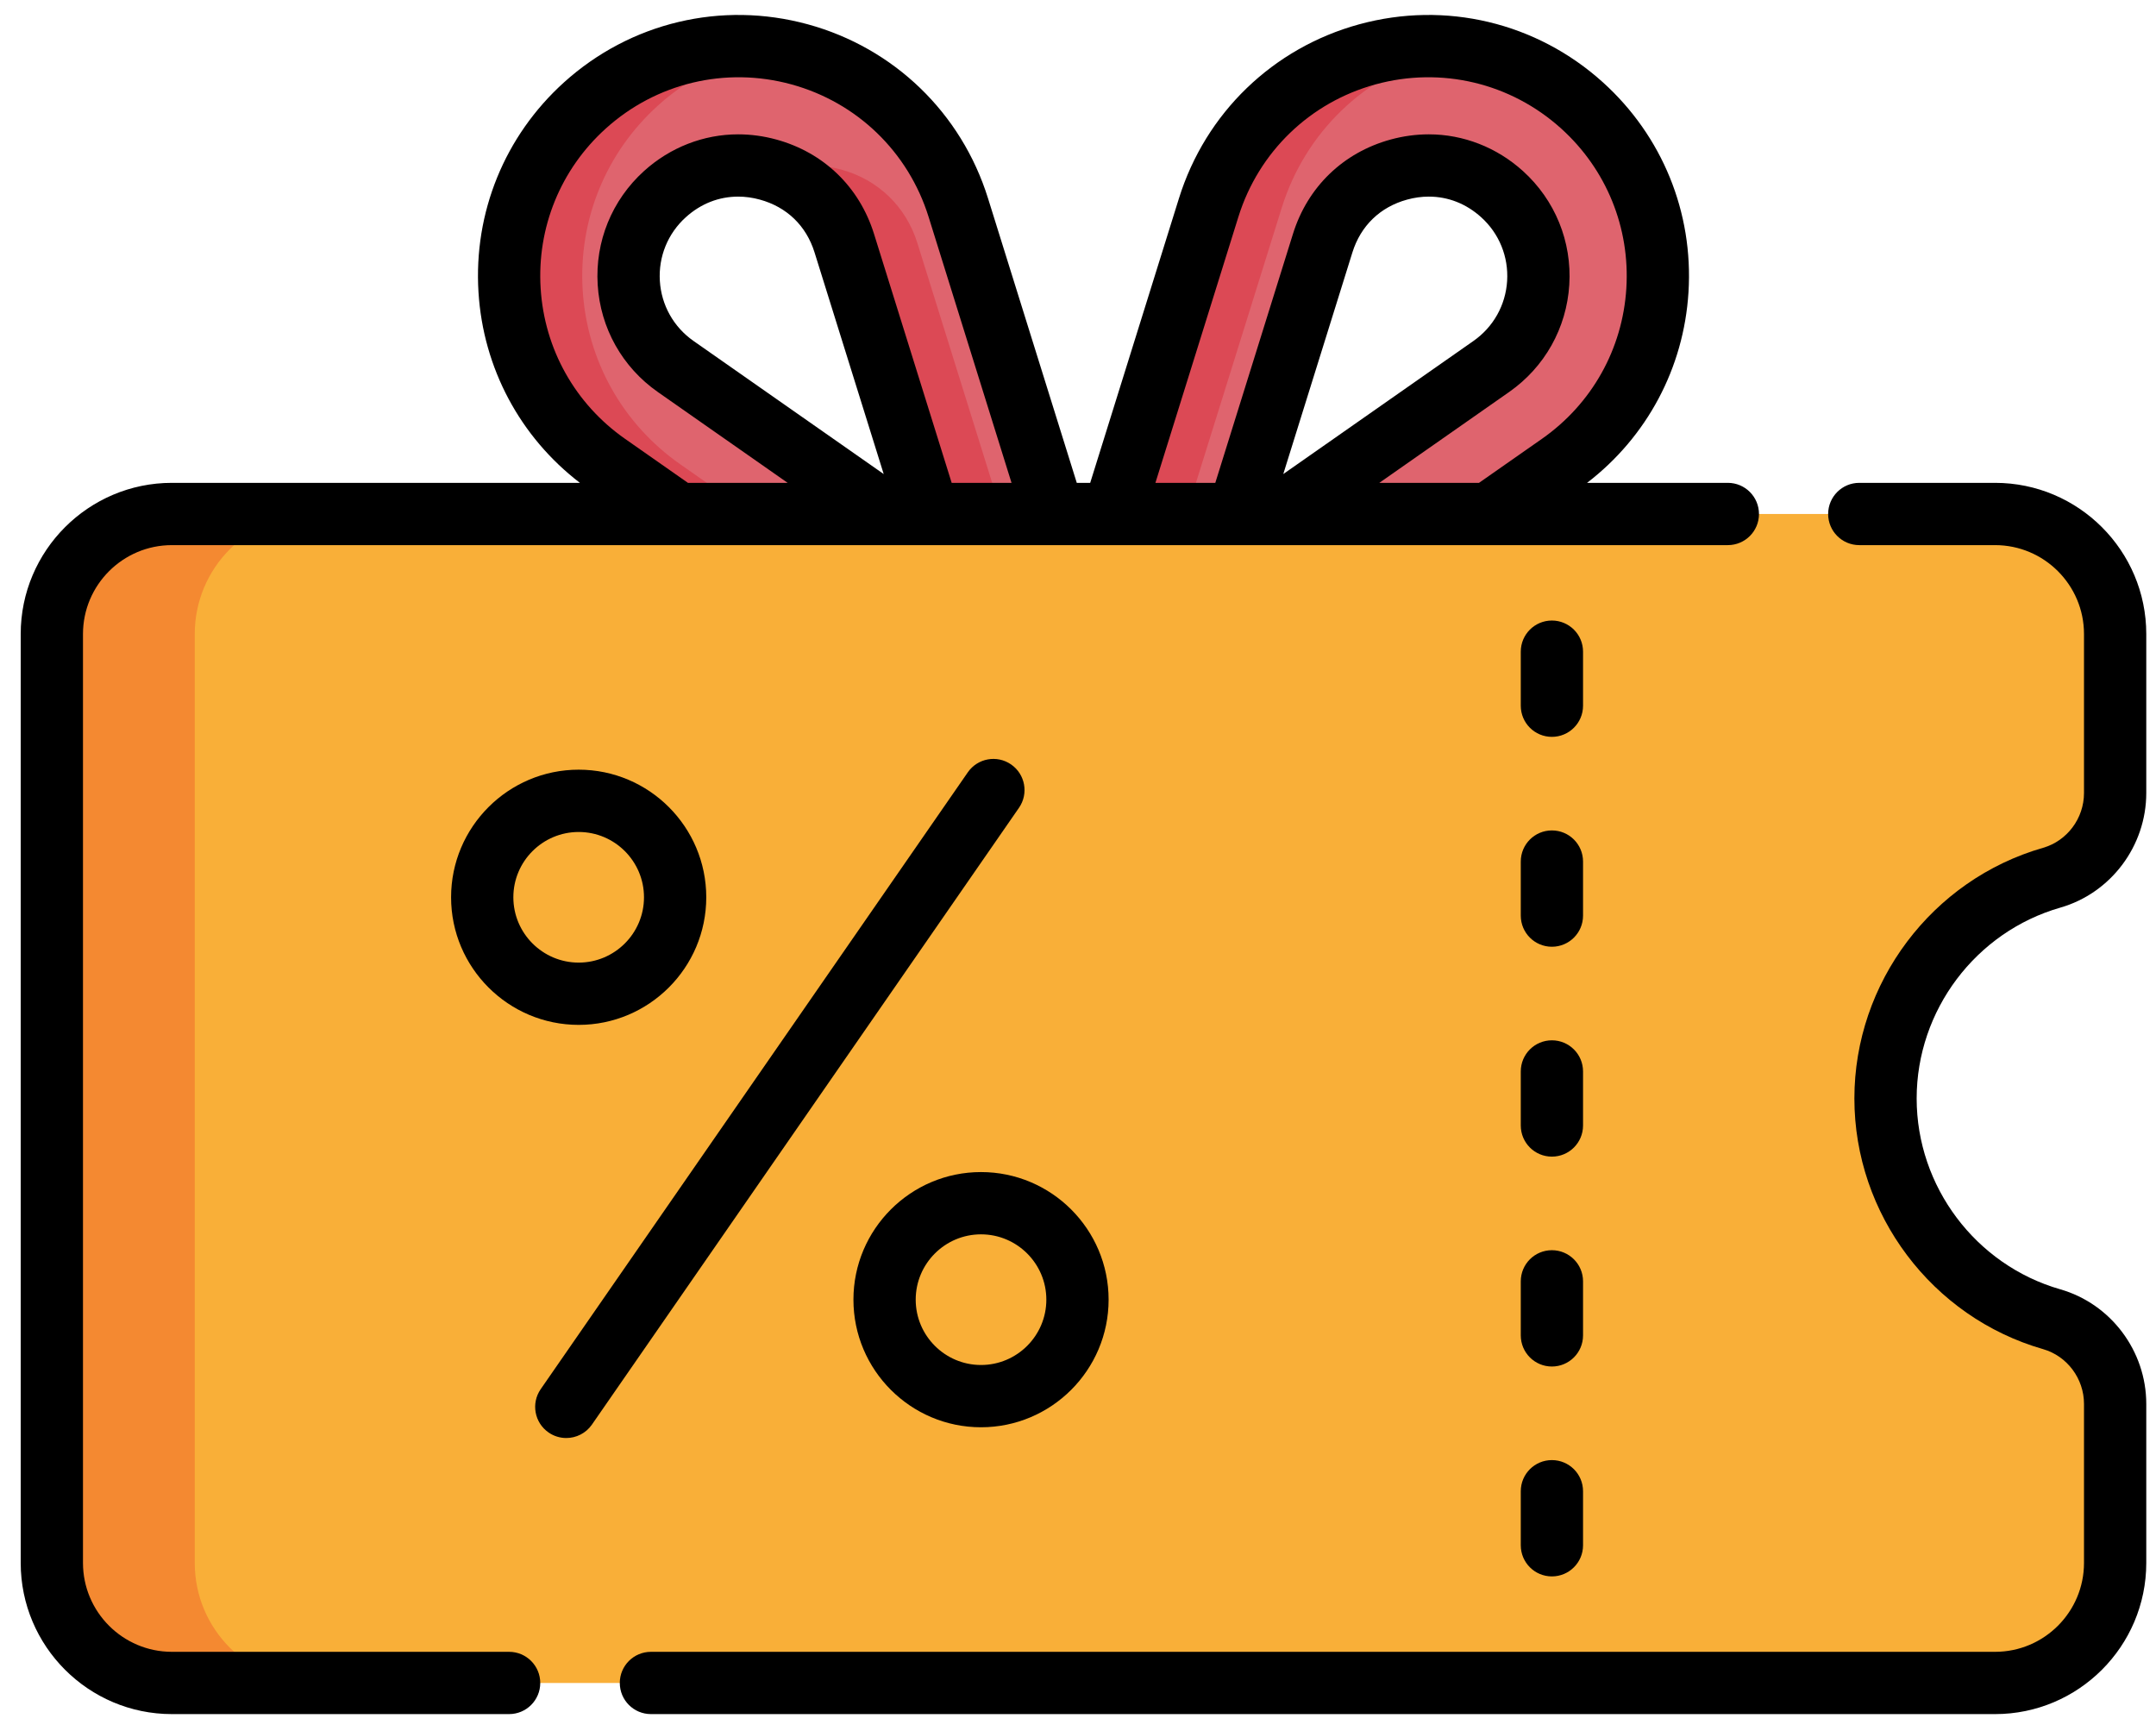 <svg width="76" height="61" viewBox="0 0 76 61" fill="none" xmlns="http://www.w3.org/2000/svg" xmlns:xlink="http://www.w3.org/1999/xlink">
<g clip-path="url(#clip0_2_1128)">
<path d="M37.002 26.818C36.58 26.818 36.158 26.691 35.795 26.437L21.403 16.366C19.37 14.944 18.116 12.708 17.962 10.232C17.808 7.756 18.775 5.383 20.615 3.719C22.675 1.857 25.504 1.183 28.183 1.915C30.861 2.647 32.954 4.666 33.781 7.317L39.012 24.086C39.28 24.945 38.971 25.88 38.245 26.412C37.875 26.682 37.438 26.818 37.002 26.818ZM26.02 5.832C25.076 5.832 24.172 6.18 23.439 6.843C22.555 7.641 22.09 8.782 22.164 9.971C22.238 11.16 22.841 12.233 23.817 12.917L33.156 19.452L29.761 8.57C29.358 7.278 28.378 6.333 27.073 5.976C26.721 5.88 26.367 5.832 26.02 5.832Z" fill="#DF646E"></path>
<path d="M38.142 26.412C37.415 25.881 37.107 24.946 37.375 24.086L42.606 7.317C43.433 4.666 45.526 2.647 48.204 1.915C50.883 1.183 53.712 1.857 55.772 3.719C57.612 5.383 58.579 7.757 58.425 10.232C58.27 12.708 57.017 14.944 54.984 16.366L40.592 26.438C40.229 26.691 39.807 26.818 39.385 26.818C38.948 26.818 38.512 26.682 38.142 26.412ZM49.314 5.976C48.008 6.333 47.029 7.278 46.625 8.57L43.231 19.452L52.57 12.917C53.546 12.233 54.148 11.16 54.222 9.971C54.296 8.782 53.832 7.641 52.948 6.843C52.215 6.18 51.31 5.832 50.367 5.832C50.019 5.832 49.666 5.88 49.314 5.976Z" fill="#DF646E"></path>
<path d="M32.339 8.57C31.936 7.278 30.956 6.333 29.651 5.976C29.299 5.88 28.946 5.833 28.598 5.833C28.162 5.833 27.735 5.91 27.329 6.055C28.506 6.46 29.385 7.364 29.761 8.57L32.436 17.144L35.734 19.452L32.339 8.57Z" fill="#DC4955"></path>
<path d="M23.981 16.366C21.948 14.944 20.695 12.708 20.54 10.232C20.386 7.756 21.353 5.383 23.194 3.719C24.374 2.652 25.808 1.977 27.32 1.731C24.909 1.344 22.455 2.056 20.615 3.719C18.775 5.383 17.808 7.756 17.962 10.232C18.116 12.708 19.37 14.944 21.403 16.366L35.795 26.437C36.158 26.691 36.58 26.818 37.002 26.818C37.438 26.818 37.875 26.682 38.244 26.412C38.259 26.401 38.273 26.389 38.288 26.378L23.981 16.366Z" fill="#DC4955"></path>
<path d="M39.953 24.086L45.184 7.317C46.011 4.666 48.104 2.647 50.782 1.915C51.068 1.837 51.356 1.778 51.644 1.731C50.518 1.548 49.347 1.602 48.204 1.915C45.526 2.647 43.433 4.666 42.606 7.317L37.375 24.086C37.107 24.945 37.416 25.88 38.142 26.412C38.512 26.682 38.948 26.818 39.385 26.818C39.807 26.818 40.229 26.691 40.592 26.437L40.677 26.378C39.982 25.841 39.691 24.928 39.953 24.086Z" fill="#DC4955"></path>
<path d="M66.465 38.718C66.465 35.024 68.94 31.908 72.321 30.938C73.65 30.556 74.559 29.333 74.559 27.951V22.348C74.559 20.011 72.665 18.117 70.328 18.117H6.059C3.722 18.117 1.828 20.011 1.828 22.348V55.088C1.828 57.425 3.722 59.32 6.059 59.32H70.328C72.665 59.32 74.559 57.425 74.559 55.088V49.485C74.559 48.103 73.65 46.88 72.321 46.499C68.94 45.528 66.465 42.412 66.465 38.718Z" fill="#F9AF38"></path>
<path d="M6.865 55.088V22.348C6.865 20.011 8.76 18.117 11.097 18.117H6.059C3.722 18.117 1.828 20.011 1.828 22.348V55.088C1.828 57.425 3.722 59.32 6.059 59.32H11.097C8.76 59.319 6.865 57.425 6.865 55.088Z" fill="#F48931"></path>
<path d="M17.946 58.222H6.059C4.331 58.222 2.925 56.816 2.925 55.088V22.348C2.925 20.62 4.331 19.214 6.059 19.214H60.907C61.514 19.214 62.005 18.723 62.005 18.117C62.005 17.511 61.514 17.019 60.907 17.019H55.945C58.056 15.399 59.354 12.974 59.52 10.3C59.695 7.489 58.597 4.794 56.507 2.905C54.169 0.791 50.957 0.025 47.915 0.856C44.874 1.687 42.497 3.98 41.559 6.99L38.43 17.019H37.957L34.828 6.99C33.889 3.98 31.513 1.687 28.472 0.856C25.43 0.025 22.218 0.791 19.879 2.905C17.79 4.794 16.692 7.489 16.867 10.3C17.033 12.974 18.331 15.399 20.442 17.019H6.059C3.12 17.019 0.73 19.41 0.73 22.348V55.088C0.73 58.026 3.12 60.417 6.059 60.417H17.946C18.552 60.417 19.044 59.926 19.044 59.32C19.044 58.713 18.552 58.222 17.946 58.222ZM43.654 7.643C44.369 5.352 46.178 3.606 48.493 2.973C50.809 2.341 53.255 2.924 55.035 4.533C56.626 5.971 57.462 8.024 57.329 10.164C57.196 12.304 56.112 14.237 54.355 15.467L52.14 17.016C52.139 17.017 52.138 17.018 52.136 17.019H48.622L53.199 13.816C54.451 12.94 55.223 11.563 55.318 10.039C55.413 8.514 54.817 7.052 53.684 6.028C52.761 5.194 51.583 4.735 50.367 4.735C49.919 4.735 49.467 4.796 49.024 4.917C47.351 5.374 46.094 6.587 45.578 8.243L42.84 17.019H40.729L43.654 7.643ZM45.236 16.709L47.673 8.897C47.967 7.956 48.652 7.295 49.603 7.035C49.857 6.965 50.114 6.93 50.367 6.93C51.048 6.93 51.686 7.181 52.212 7.657C52.847 8.23 53.18 9.049 53.127 9.903C53.074 10.756 52.641 11.527 51.941 12.017L45.236 16.709ZM24.247 17.017L22.032 15.467C20.275 14.237 19.191 12.304 19.058 10.164C18.924 8.024 19.76 5.971 21.351 4.533C23.132 2.924 25.578 2.341 27.893 2.973C30.209 3.606 32.018 5.352 32.733 7.643L35.657 17.019H33.547L30.809 8.243C30.292 6.587 29.036 5.374 27.362 4.917C26.919 4.796 26.468 4.735 26.019 4.735C24.803 4.735 23.625 5.194 22.702 6.028C21.569 7.053 20.974 8.514 21.069 10.039C21.163 11.563 21.936 12.94 23.187 13.816L27.765 17.019H24.25C24.249 17.018 24.248 17.017 24.247 17.017ZM31.151 16.709L24.446 12.017C23.745 11.527 23.313 10.756 23.26 9.902C23.207 9.049 23.54 8.23 24.175 7.657C24.701 7.181 25.339 6.93 26.02 6.93C26.273 6.93 26.53 6.965 26.784 7.035C27.735 7.295 28.42 7.956 28.713 8.897L31.151 16.709Z" fill="black"></path>
<path d="M72.624 31.992C74.41 31.48 75.657 29.818 75.657 27.951V22.348C75.657 19.41 73.266 17.019 70.328 17.019H65.54C64.934 17.019 64.443 17.511 64.443 18.117C64.443 18.723 64.934 19.214 65.54 19.214H70.328C72.056 19.214 73.462 20.62 73.462 22.348V27.951C73.462 28.844 72.868 29.639 72.019 29.883C68.103 31.007 65.368 34.64 65.368 38.718C65.368 42.796 68.103 46.429 72.019 47.553C72.868 47.797 73.462 48.592 73.462 49.485V55.088C73.462 56.816 72.056 58.222 70.328 58.222H22.946C22.34 58.222 21.848 58.713 21.848 59.319C21.848 59.926 22.34 60.417 22.946 60.417H70.328C73.266 60.417 75.657 58.026 75.657 55.088V49.485C75.657 47.618 74.41 45.956 72.624 45.444C69.644 44.588 67.563 41.822 67.563 38.718C67.563 35.614 69.644 32.848 72.624 31.992Z" fill="black"></path>
<path d="M55.803 22.969C55.803 22.363 55.311 21.872 54.705 21.872C54.099 21.872 53.608 22.363 53.608 22.969V24.875C53.608 25.481 54.099 25.972 54.705 25.972C55.311 25.972 55.803 25.481 55.803 24.875V22.969Z" fill="black"></path>
<path d="M55.803 30.367C55.803 29.761 55.311 29.27 54.705 29.27C54.099 29.27 53.608 29.761 53.608 30.367V32.273C53.608 32.879 54.099 33.37 54.705 33.37C55.311 33.37 55.803 32.879 55.803 32.273V30.367Z" fill="black"></path>
<path d="M55.803 37.765C55.803 37.159 55.311 36.668 54.705 36.668C54.099 36.668 53.608 37.159 53.608 37.765V39.671C53.608 40.277 54.099 40.768 54.705 40.768C55.311 40.768 55.803 40.277 55.803 39.671V37.765Z" fill="black"></path>
<path d="M55.803 45.163C55.803 44.557 55.311 44.066 54.705 44.066C54.099 44.066 53.608 44.557 53.608 45.163V47.069C53.608 47.675 54.099 48.166 54.705 48.166C55.311 48.166 55.803 47.675 55.803 47.069V45.163Z" fill="black"></path>
<path d="M54.705 51.464C54.099 51.464 53.608 51.955 53.608 52.561V54.467C53.608 55.073 54.099 55.564 54.705 55.564C55.311 55.564 55.803 55.073 55.803 54.467V52.561C55.803 51.955 55.311 51.464 54.705 51.464Z" fill="black"></path>
<path d="M15.901 31.627C15.901 34.107 17.919 36.124 20.399 36.124C22.879 36.124 24.896 34.107 24.896 31.627C24.896 29.147 22.879 27.129 20.399 27.129C17.919 27.129 15.901 29.147 15.901 31.627ZM22.701 31.627C22.701 32.896 21.668 33.929 20.399 33.929C19.129 33.929 18.096 32.896 18.096 31.627C18.096 30.357 19.129 29.325 20.399 29.325C21.668 29.325 22.701 30.357 22.701 31.627Z" fill="black"></path>
<path d="M30.084 45.809C30.084 48.289 32.101 50.307 34.581 50.307C37.061 50.307 39.079 48.289 39.079 45.809C39.079 43.329 37.061 41.312 34.581 41.312C32.101 41.312 30.084 43.329 30.084 45.809ZM36.884 45.809C36.884 47.079 35.851 48.112 34.581 48.112C33.312 48.112 32.279 47.079 32.279 45.809C32.279 44.54 33.312 43.507 34.581 43.507C35.851 43.507 36.884 44.54 36.884 45.809Z" fill="black"></path>
<path d="M35.642 26.945C35.144 26.6 34.46 26.724 34.115 27.223L19.06 48.964C18.715 49.462 18.839 50.146 19.338 50.491C19.528 50.623 19.746 50.686 19.961 50.686C20.309 50.686 20.652 50.521 20.865 50.214L35.92 28.472C36.265 27.974 36.141 27.29 35.642 26.945Z" fill="black"></path>
</g>
<defs>
<clipPath id="clip0_2_1128">
<rect width="74.927" height="60" fill="white" transform="translate(0.73 0.472)"></rect>
</clipPath>
</defs>
</svg>